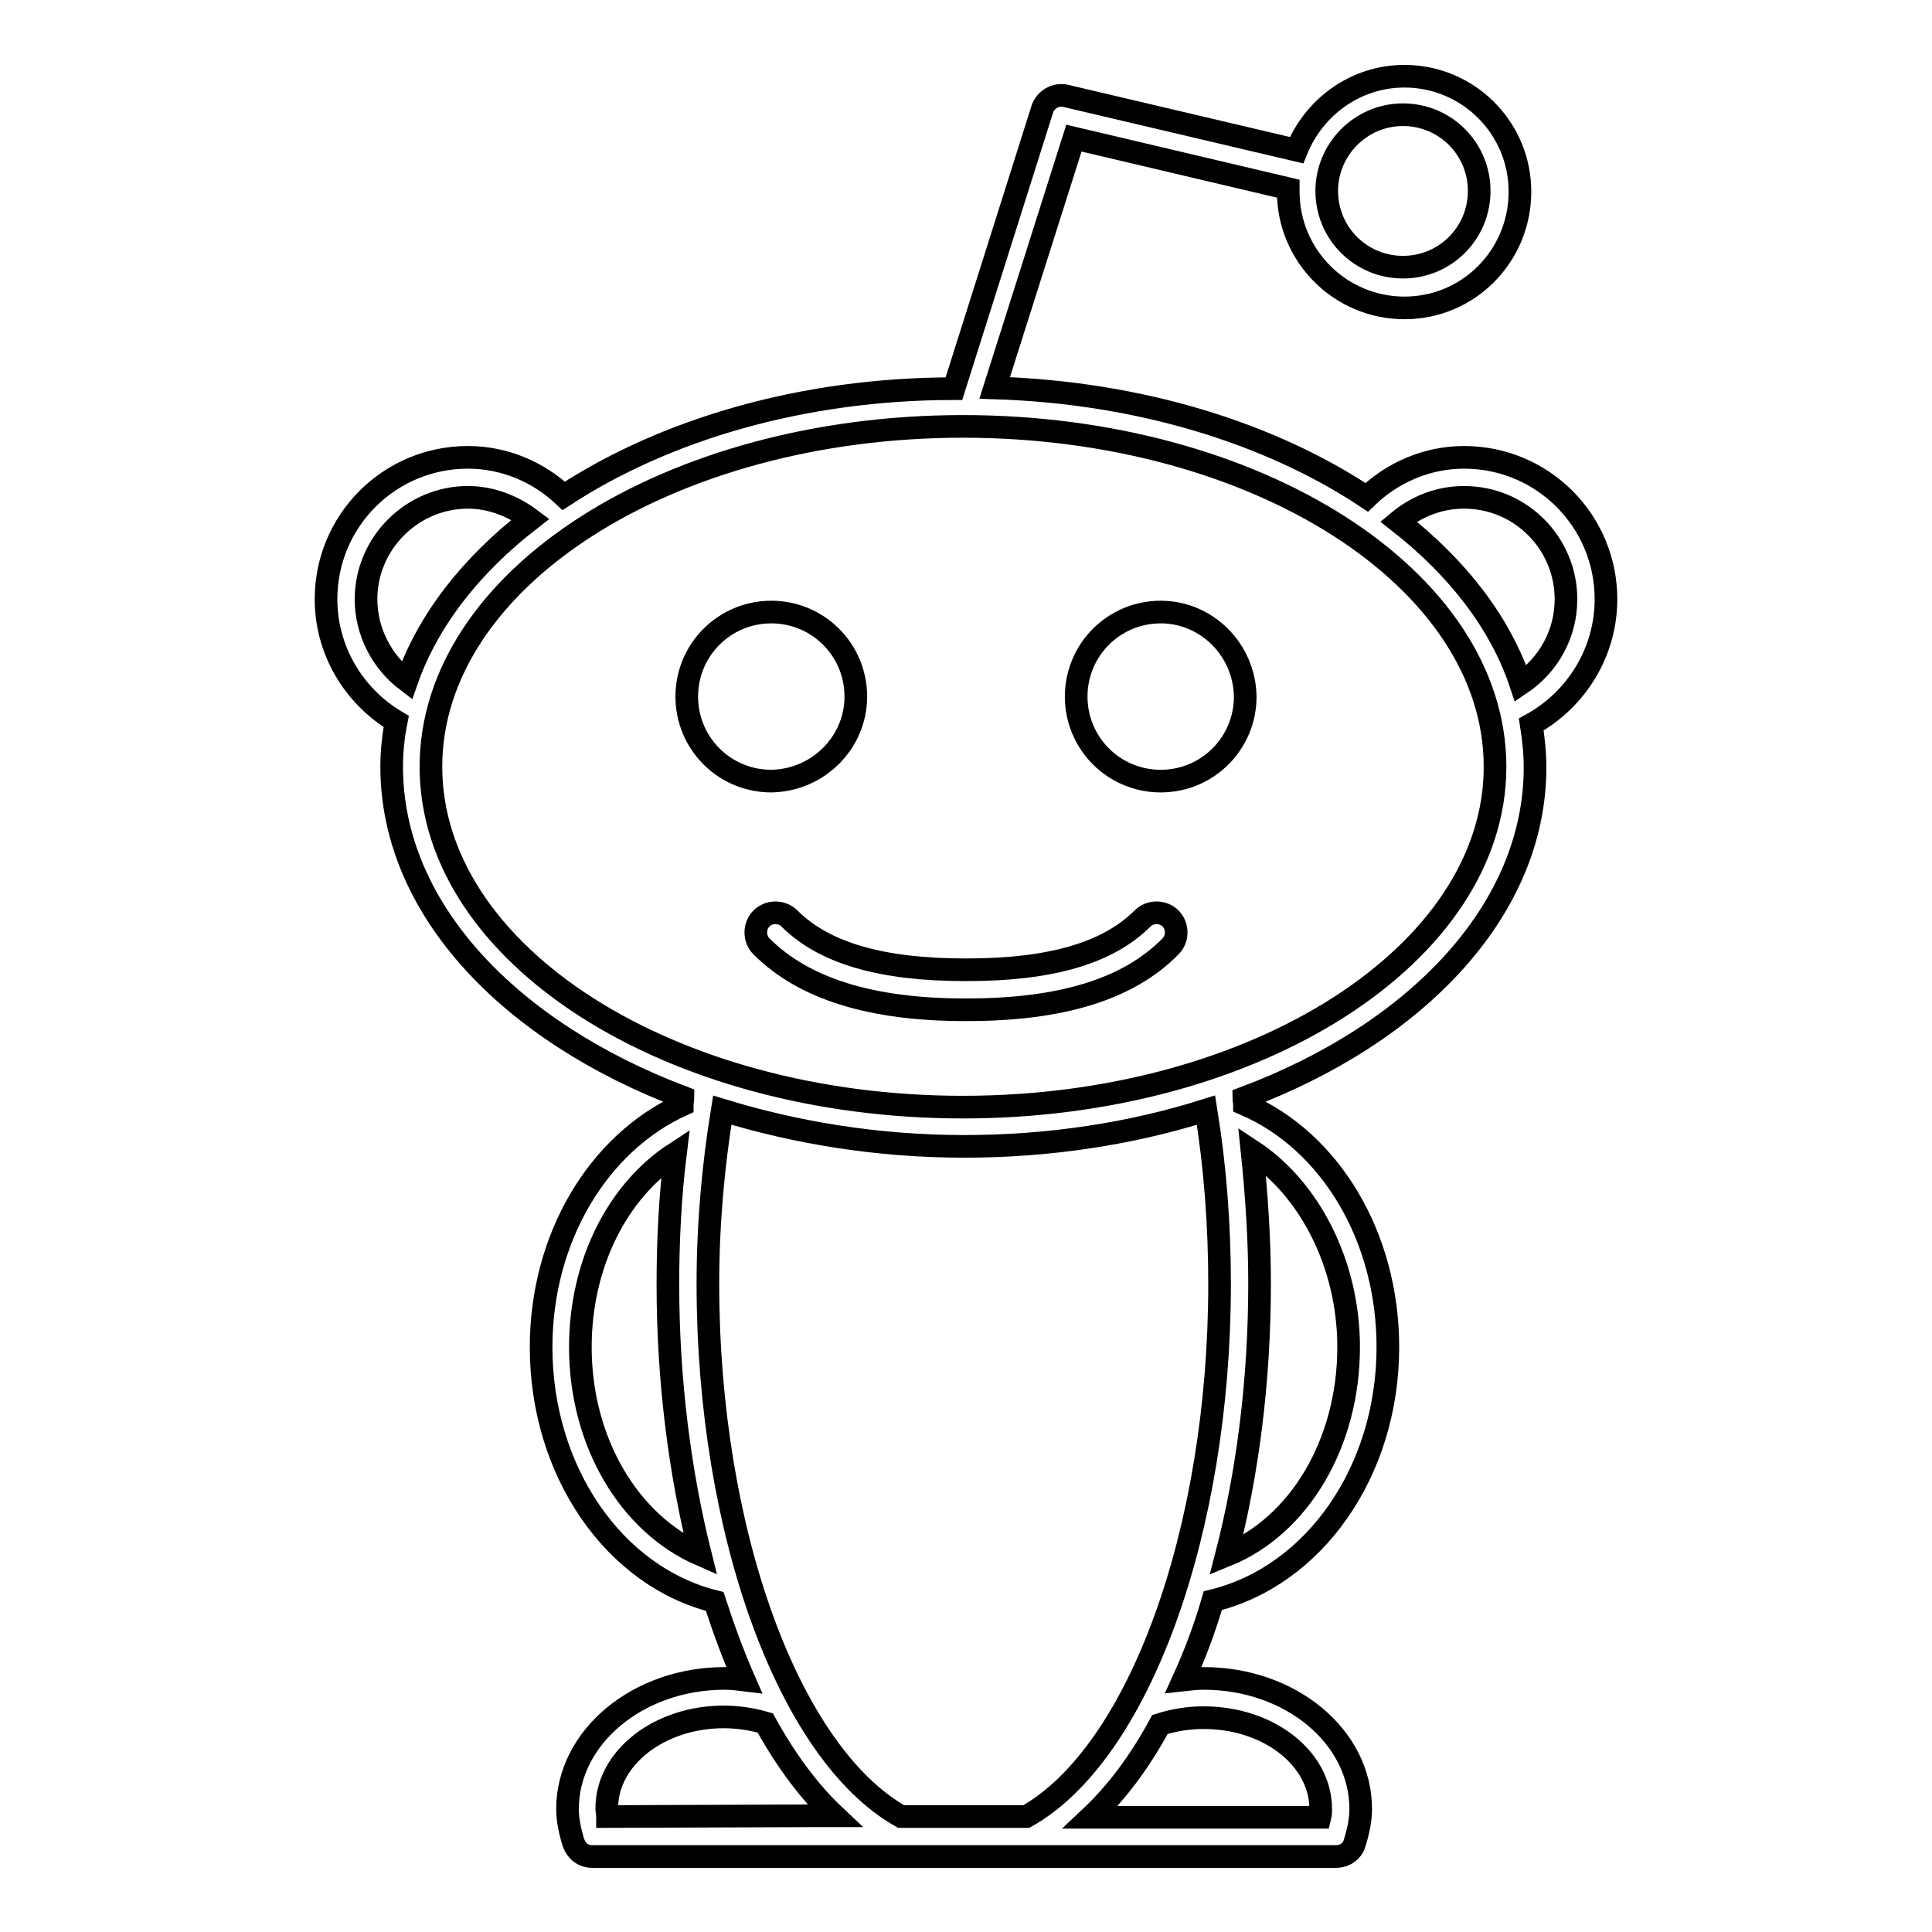 <?xml version="1.0" encoding="utf-8"?>
<!-- Svg Vector Icons : http://www.onlinewebfonts.com/icon -->
<!DOCTYPE svg PUBLIC "-//W3C//DTD SVG 1.1//EN" "http://www.w3.org/Graphics/SVG/1.1/DTD/svg11.dtd">
<svg version="1.1" xmlns="http://www.w3.org/2000/svg" xmlns:xlink="http://www.w3.org/1999/xlink" x="0px" y="0px" viewBox="0 0 256 256" enable-background="new 0 0 256 256" xml:space="preserve">
<g><g><g><g><path stroke-width="3" fill-opacity="0" stroke="#000000"  d="M212.8,79.4c0-10.4-8.4-18.8-18.8-18.8c-4.9,0-9.5,2-12.9,5.3C168.3,57.4,151,52,131.8,51.4l10.5-33.1l28.4,6.7c0,0.1,0,0.3,0,0.4c0,8.5,6.9,15.4,15.4,15.4c8.5,0,15.3-6.9,15.3-15.4c0-8.5-6.9-15.3-15.3-15.3c-6.5,0-12,4.1-14.3,9.8l-30.6-7.2c-1.3-0.3-2.7,0.5-3.1,1.8l-11.7,37C106.2,51.5,88,57,74.7,65.7c-3.4-3.2-7.9-5.1-12.7-5.1c-10.4,0-18.8,8.4-18.8,18.8c0,6.7,3.6,12.8,9.3,16.2c-0.4,2-0.6,4-0.6,6c0,18.8,15.6,35.1,38.6,43.8c0,0.3-0.1,0.6-0.1,1c-11.2,5.1-18.7,17.7-18.7,32.1c0,16.5,9.7,30.4,23,33.7c1.2,3.7,2.5,7.2,3.9,10.4c-0.8-0.1-1.7-0.2-2.6-0.2c-11.5,0-20.8,7.8-20.8,17.3c0,1.4,0.3,2.9,0.8,4.5c0.4,1.1,1.3,1.8,2.5,1.8h30h5.1h4.6l0,0h19.1l0,0h4.8h5.8H177c1.2,0,2.2-0.7,2.5-1.8c0.5-1.6,0.8-3.1,0.8-4.5c0-9.6-9.3-17.3-20.8-17.3c-0.9,0-1.8,0.1-2.7,0.2c1.5-3.3,2.8-6.7,3.9-10.5c13.5-3.3,23.2-17.2,23.2-33.6c0-14.6-7.6-27.3-19-32.2c0-0.3-0.1-0.6-0.1-0.8c23-8.6,38.6-25,38.6-43.8c0-1.9-0.2-3.8-0.5-5.7C208.9,92.7,212.8,86.4,212.8,79.4z M185.9,15.2c5.6,0,10.1,4.5,10.1,10.1c0,5.6-4.5,10.1-10.1,10.1s-10.1-4.5-10.1-10.1C175.8,19.8,180.3,15.2,185.9,15.2z M48.5,79.4c0-7.4,6.1-13.5,13.5-13.5c3,0,5.9,1.1,8.3,2.9c-7.9,6.1-13.6,13.4-16.4,21.4C50.6,87.7,48.5,83.7,48.5,79.4z M159.8,147.1c1.2,7.4,1.8,15.1,1.8,23c0,32.8-10.7,62.2-25.6,70.6h-16.6c-14.9-8.4-25.6-37.8-25.6-70.6c0-7.9,0.7-15.6,1.9-23c9.8,3,20.6,4.8,32.1,4.8C139.1,151.9,150,150.2,159.8,147.1z M76.9,178.5c0-11,4.9-20.7,12.6-25.7c-0.7,5.7-1,11.5-1,17.4c0,12.8,1.6,25,4.3,35.8C83.4,201.9,76.9,191.1,76.9,178.5z M80.5,240.7c0-0.4-0.1-0.7-0.1-1.1c0-6.7,7-12.1,15.5-12.1c1.9,0,3.8,0.3,5.5,0.8c2.7,4.9,5.8,9.1,9.2,12.3h-2.3L80.5,240.7L80.5,240.7z M159.5,227.6c8.6,0,15.5,5.4,15.5,12.1c0,0.3,0,0.7-0.1,1.1h-27.2h-3.2c3.4-3.2,6.5-7.3,9.2-12.3C155.6,227.9,157.5,227.6,159.5,227.6z M178.7,178.5c0,12.8-6.6,23.7-16.2,27.6c2.8-10.8,4.4-23.1,4.4-36c0-6-0.4-11.8-1-17.6C173.5,157.5,178.7,167.5,178.7,178.5z M127.6,146.7c-38.9,0-70.5-20.2-70.5-45.1c0-24.9,31.6-45.1,70.5-45.1c38.9,0,70.5,20.2,70.5,45.1C198.1,126.4,166.5,146.7,127.6,146.7z M201.5,90.6c-2.7-8.1-8.4-15.4-16.2-21.5c2.4-2,5.4-3.2,8.7-3.2c7.5,0,13.5,6.1,13.5,13.5C207.5,84,205.2,88.1,201.5,90.6z"/><path stroke-width="3" fill-opacity="0" stroke="#000000"  d="M113.4,92.3c0-6.2-5-11.2-11.2-11.2c-6.2,0-11.2,5-11.2,11.2c0,6.2,5,11.2,11.2,11.2C108.4,103.4,113.4,98.4,113.4,92.3z"/><path stroke-width="3" fill-opacity="0" stroke="#000000"  d="M153.8,81.1c-6.2,0-11.2,5-11.2,11.2c0,6.2,5,11.2,11.2,11.2c6.2,0,11.2-5,11.2-11.2C164.9,86.1,159.9,81.1,153.8,81.1z"/><path stroke-width="3" fill-opacity="0" stroke="#000000"  d="M151.4,121.7c-4.6,4.6-12.2,6.8-23.3,6.8c0,0-0.1,0-0.1,0c0,0-0.1,0-0.1,0c-11.1,0-18.7-2.2-23.3-6.8c-1-1-2.7-1-3.7,0c-1,1-1,2.7,0,3.7c5.6,5.6,14.5,8.4,27,8.4c0,0,0.1,0,0.1,0c0,0,0.1,0,0.1,0c12.5,0,21.4-2.7,27-8.4c1-1,1-2.7,0-3.7C154.1,120.7,152.4,120.7,151.4,121.7z"/></g></g><g></g><g></g><g></g><g></g><g></g><g></g><g></g><g></g><g></g><g></g><g></g><g></g><g></g><g></g><g></g></g></g>
</svg>